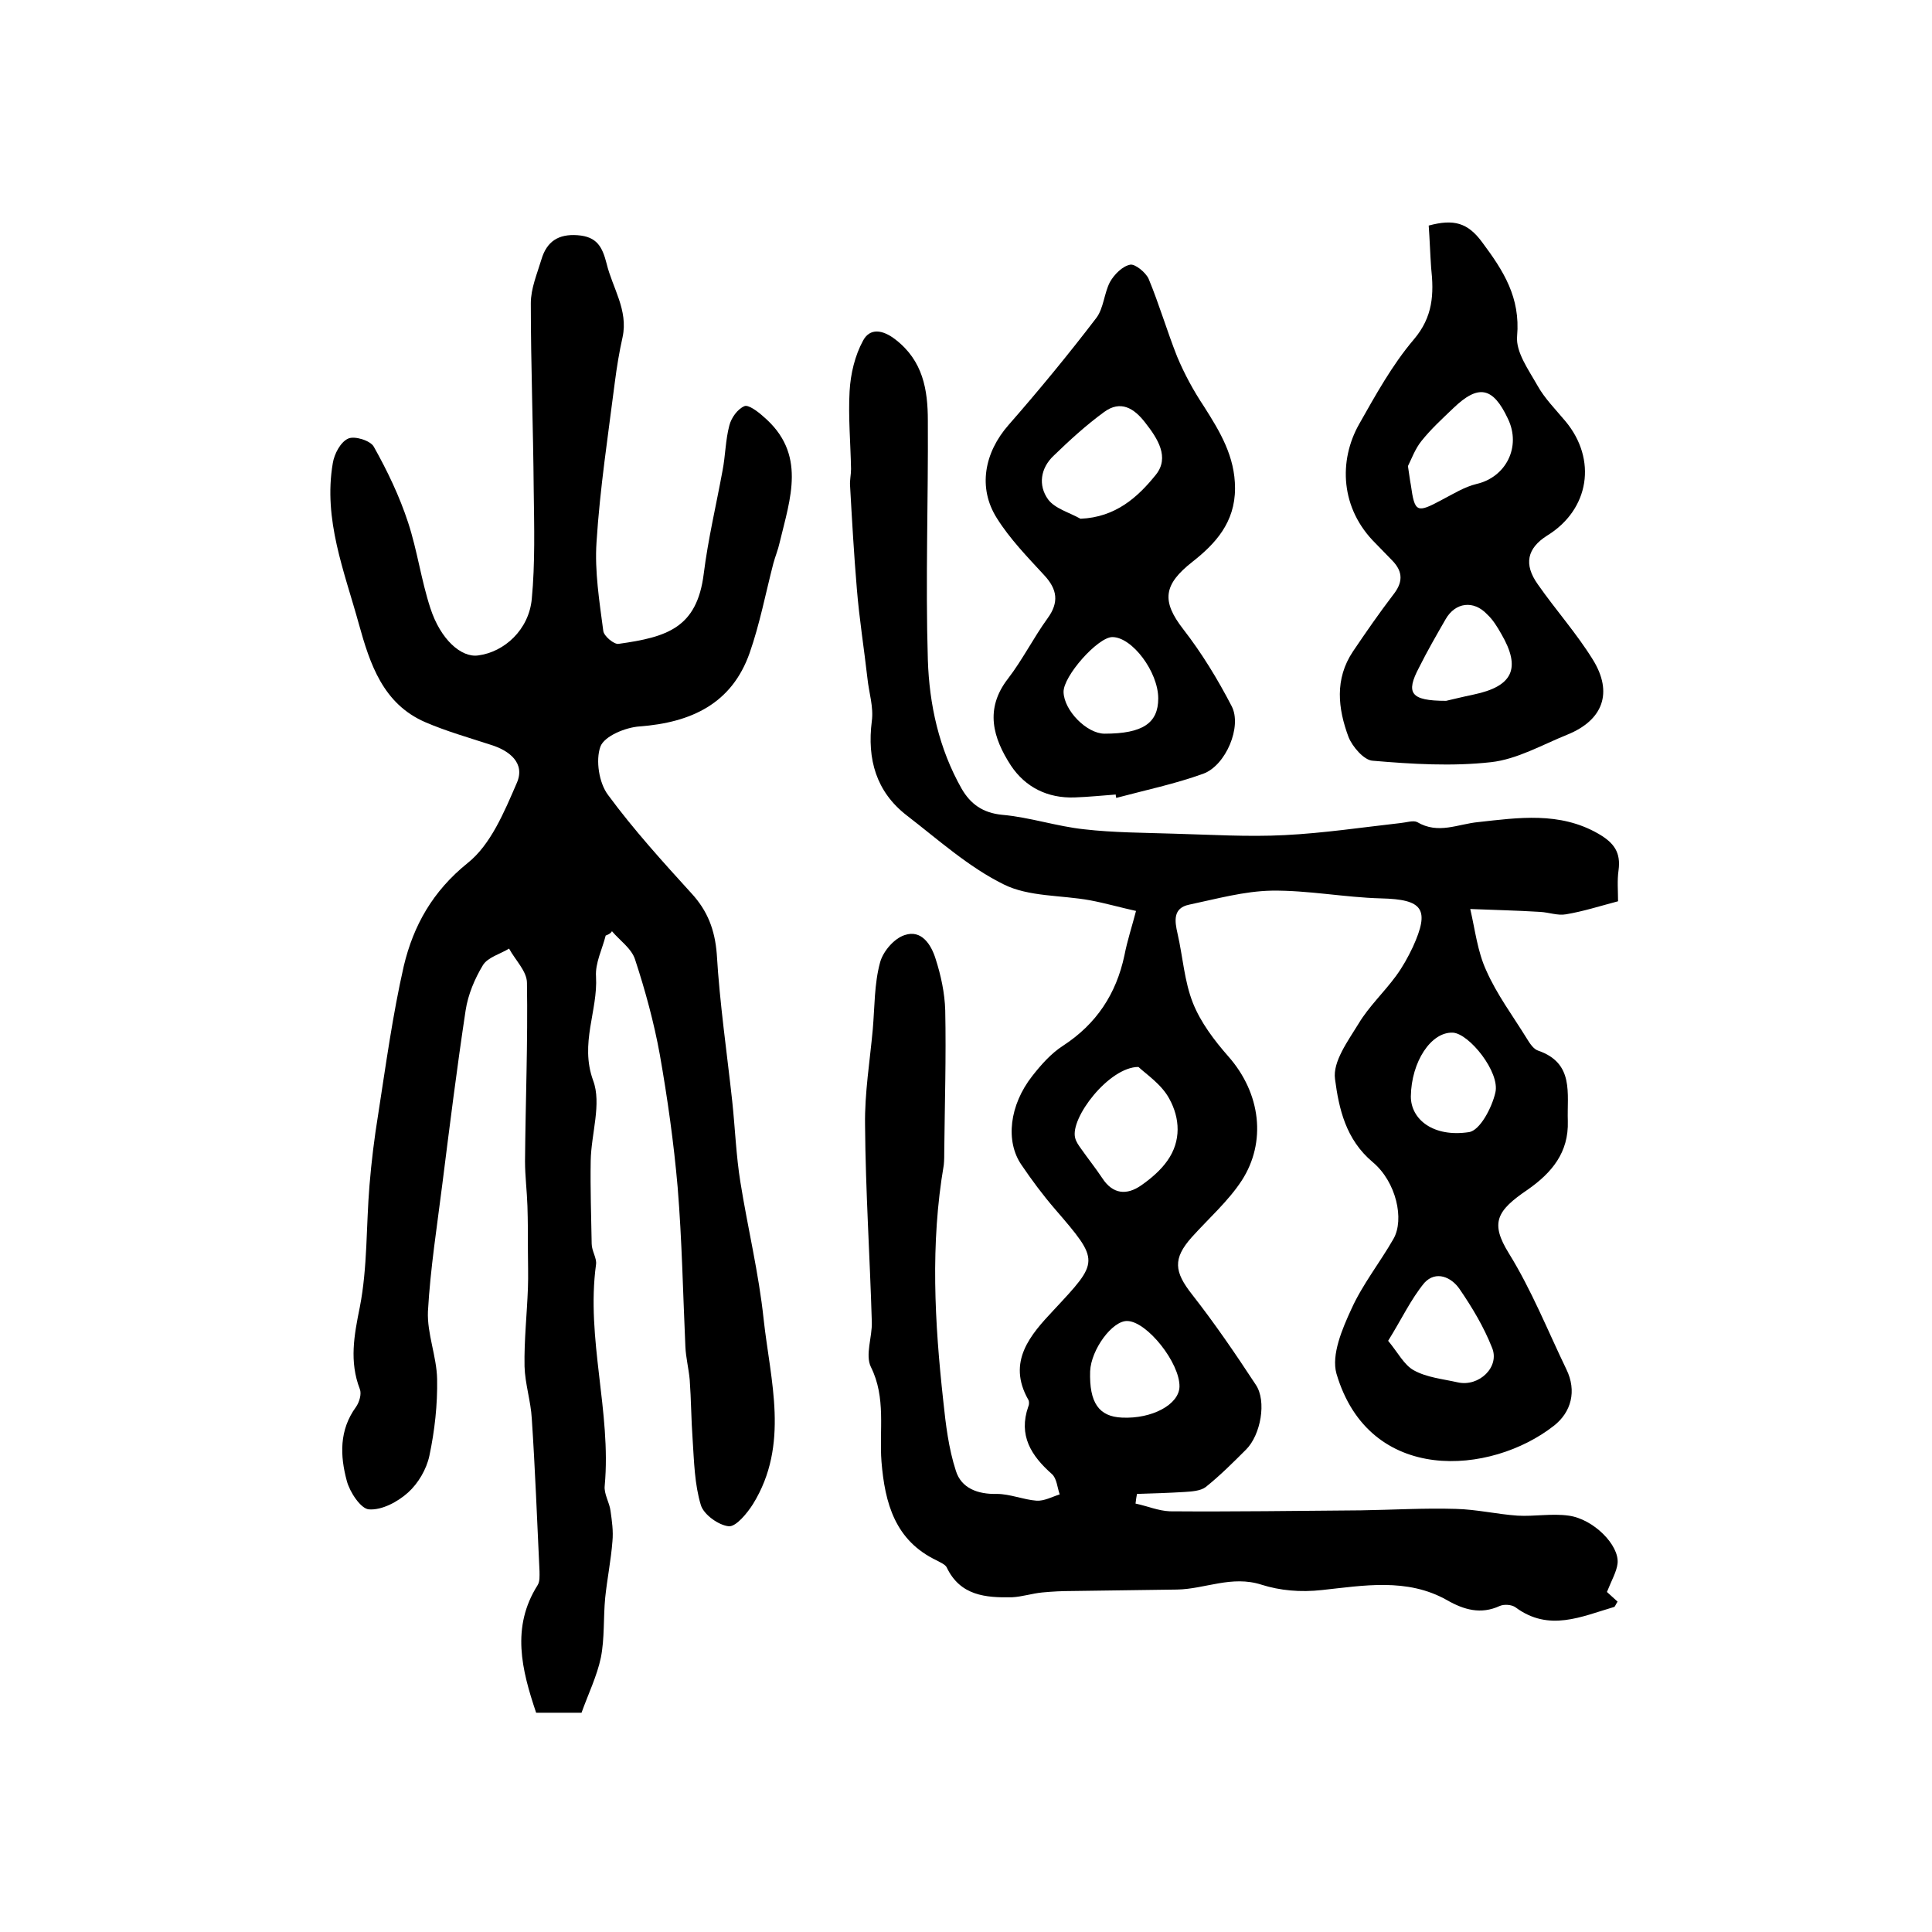 <?xml version="1.0" encoding="utf-8"?>
<!-- Generator: Adobe Illustrator 22.0.0, SVG Export Plug-In . SVG Version: 6.00 Build 0)  -->
<svg version="1.1" id="图层_1" xmlns="http://www.w3.org/2000/svg" xmlns:xlink="http://www.w3.org/1999/xlink" x="0px" y="0px"
	 viewBox="0 0 400 400" style="enable-background:new 0 0 400 400;" xml:space="preserve">
<style type="text/css">
	.st0{fill:#FFFFFF;}
</style>
<g>
	
	<path d="M235.1,311.3c2.4,0.5,4.7,1.5,7.1,1.6c13.2,0.1,26.4-0.1,39.6-0.2c6.5-0.1,13.1-0.5,19.6-0.3c4.3,0.1,8.5,1.1,12.8,1.4
		c3.5,0.2,7.1-0.5,10.6,0c5.1,0.7,10.5,6.1,10.1,9.9c-0.2,1.7-1.2,3.4-2.2,5.9c0.2,0.2,1.2,1.1,2.2,2c-0.4,0.6-0.5,1-0.7,1.1
		c-6.8,2-13.5,5.2-20.4,0.1c-0.8-0.6-2.4-0.7-3.3-0.3c-3.9,1.8-7.4,0.8-10.9-1.2c-8.3-4.7-17.4-3-25.9-2.1
		c-4.5,0.5-8.7,0.1-12.5-1.1c-6.2-2-11.7,0.9-17.5,1c-7.2,0.1-14.5,0.2-21.7,0.3c-2.1,0-4.1,0.1-6.2,0.3c-2.1,0.2-4.2,0.9-6.3,1
		c-5.4,0.1-10.7-0.3-13.5-6.2c-0.3-0.6-1.3-1-2-1.4c-8.7-4.1-10.8-11.9-11.5-20.5c-0.5-6.5,1-13.2-2.2-19.6
		c-1.2-2.5,0.3-6.2,0.2-9.3c-0.4-13.6-1.3-27.2-1.4-40.8c-0.1-6.6,1-13.2,1.6-19.8c0.4-4.6,0.3-9.4,1.5-13.8c0.6-2.3,2.9-5,5.1-5.7
		c3.5-1.2,5.5,2,6.4,4.9c1.1,3.4,1.9,7.1,2,10.7c0.2,9.7-0.1,19.3-0.2,29c0,1,0,2-0.1,3c-2.8,16.3-1.9,32.6-0.1,48.9
		c0.5,4.8,1.1,9.8,2.6,14.4c1.1,3.6,4.5,4.9,8.5,4.8c2.7,0,5.5,1.2,8.2,1.4c1.6,0.1,3.2-0.8,4.8-1.3c-0.5-1.4-0.6-3.3-1.6-4.2
		c-4.3-3.8-7-8-4.9-14c0.2-0.4,0.2-1.1,0-1.4c-4.5-7.9,0.5-13.5,5.2-18.5c9.5-10.2,9.7-10.1,0.3-21c-2.5-2.9-4.8-6-6.9-9.1
		c-3.4-4.9-2.5-12.4,2.2-18.4c1.8-2.3,3.9-4.7,6.4-6.3c6.9-4.5,11-10.7,12.7-18.7c0.6-3.1,1.6-6.1,2.4-9.2c-3.2-0.7-6.3-1.6-9.5-2.2
		c-6-1.1-12.7-0.7-17.9-3.3c-7.3-3.6-13.6-9.3-20.1-14.3c-6.3-4.9-8.2-11.6-7.2-19.5c0.4-2.9-0.6-5.9-0.9-8.8
		c-0.7-6.2-1.7-12.4-2.2-18.6c-0.6-7.1-1-14.2-1.4-21.3c-0.1-1.1,0.2-2.3,0.2-3.5c-0.1-5.4-0.6-10.8-0.3-16.1
		c0.2-3.6,1.1-7.4,2.8-10.5c1.4-2.6,4-2.3,6.7-0.2c5.7,4.4,6.7,10.4,6.7,16.8c0.1,16.5-0.5,33,0,49.5c0.3,9.3,2.3,18.4,7,26.7
		c1.8,3.1,4.3,5,8.4,5.4c5.7,0.5,11.3,2.4,17,3c6.1,0.7,12.3,0.7,18.4,0.9c7.7,0.2,15.4,0.7,23.1,0.3c8-0.4,16-1.6,24-2.5
		c1.1-0.1,2.6-0.6,3.4-0.2c4.4,2.6,8.4,0.4,12.7,0c8.2-0.9,16.8-2.2,24.8,2.4c3.3,1.9,4.7,3.9,4.2,7.6c-0.3,2.1-0.1,4.3-0.1,6.4
		c-3.8,1-7.2,2.1-10.8,2.7c-1.7,0.3-3.5-0.4-5.3-0.5c-4.8-0.3-9.7-0.4-14.5-0.6c1,4.3,1.5,8.8,3.3,12.7c2.2,5,5.5,9.4,8.4,14.1
		c0.6,1,1.4,2.2,2.3,2.5c7.6,2.6,6,8.9,6.2,14.6c0.2,6.5-3.3,10.7-8.3,14.2c-6.5,4.4-7.8,6.9-3.9,13.2c4.7,7.6,8,15.9,11.9,24
		c2.2,4.5,1,8.9-2.6,11.7c-13,10.2-38.2,12.3-45-10.8c-1.1-3.9,1.2-9.3,3.1-13.4c2.3-5.1,5.9-9.6,8.7-14.5c2.3-4,0.6-11.8-4.3-15.9
		c-5.6-4.7-7-11.1-7.8-17.2c-0.5-3.6,2.7-7.9,4.9-11.5c2.1-3.5,5.2-6.4,7.7-9.8c1.4-1.9,2.5-3.9,3.5-6c3.6-7.9,2.1-9.9-6.6-10.1
		c-7.5-0.2-15.1-1.7-22.6-1.6c-5.7,0.1-11.4,1.7-17.1,2.9c-3.4,0.7-3,3.4-2.4,6c1.1,4.8,1.4,9.9,3.2,14.4c1.6,4,4.4,7.7,7.3,11
		c6.8,7.7,7.9,17.8,2.8,25.7c-2.8,4.3-6.9,7.9-10.4,11.8c-3.9,4.4-3.6,7.1,0.1,11.8c4.7,6,9,12.3,13.2,18.7c2.3,3.4,1,10.4-2,13.4
		c-2.7,2.7-5.4,5.4-8.4,7.8c-1.1,0.8-2.9,0.9-4.4,1c-3.3,0.2-6.5,0.3-9.8,0.4C235.3,309.7,235.2,310.5,235.1,311.3z M235.7,220.9
		c-6.1,0-14.2,10.6-13.1,14.7c0.2,0.8,0.7,1.5,1.2,2.2c1.4,2,3,4,4.4,6.1c2.2,3.4,5.1,3.6,8.1,1.5c2-1.4,4-3.1,5.4-5.1
		c2.9-4.1,2.6-8.8,0.4-12.8C240.5,224.5,237.3,222.4,235.7,220.9z M287.4,277.6c2,2.4,3.3,5,5.3,6.1c2.7,1.5,6,1.8,9.1,2.5
		c4.4,1,8.8-3.2,7.1-7.2c-1.7-4.3-4.1-8.3-6.7-12.1c-1.7-2.5-4.9-3.9-7.3-1.3C292.1,269,290.2,273.1,287.4,277.6z M292.1,227
		c0,4.8,4.7,8.5,12,7.4c2.3-0.3,4.8-5.1,5.5-8.2c1-4.2-5.4-12.2-8.8-12.4C296.3,213.6,292.2,219.8,292.1,227z M232.3,293.5
		c6.2,0.3,11.8-2.7,11.9-6.4c0.1-4.9-6.7-13.5-10.8-13.6c-3.1-0.1-7.5,5.9-7.7,10.4C225.5,290.4,227.5,293.3,232.3,293.5z"/>
	<path d="M125.4,193.7c-0.7,2.8-2.2,5.7-2,8.5c0.4,7.1-3.4,13.8-0.6,21.5c1.8,4.8-0.4,11-0.5,16.6c-0.1,5.7,0.1,11.5,0.2,17.2
		c0,1.5,1.1,3,0.9,4.3c-2.1,15.4,3.2,30.5,1.8,45.8c-0.2,1.7,1,3.5,1.2,5.2c0.3,2.1,0.6,4.2,0.4,6.3c-0.3,3.9-1.1,7.8-1.5,11.7
		c-0.4,4.1-0.1,8.4-0.9,12.4c-0.8,3.8-2.6,7.5-4,11.4c-3.2,0-6.3,0-9.4,0c-3-8.9-5.2-17.7,0.3-26.4c0.5-0.8,0.4-1.9,0.4-2.9
		c-0.5-10.5-0.9-21.1-1.6-31.6c-0.2-3.6-1.4-7.2-1.5-10.8c-0.1-5.4,0.5-10.8,0.7-16.2c0.1-2.6,0-5.2,0-7.7c0-3.1,0-6.2-0.1-9.3
		c-0.1-3.1-0.5-6.2-0.5-9.3c0.1-12.3,0.6-24.6,0.4-36.9c0-2.4-2.4-4.7-3.7-7.1c-1.8,1.1-4.4,1.8-5.4,3.4c-1.7,2.8-3.1,6.1-3.6,9.4
		c-1.8,11.9-3.3,23.9-4.8,35.8c-1.1,8.8-2.5,17.6-3,26.5c-0.2,4.6,1.8,9.3,1.9,14c0.1,5.3-0.5,10.7-1.6,15.9
		c-0.6,2.8-2.3,5.7-4.4,7.6c-2.1,1.9-5.4,3.7-8.1,3.5c-1.7-0.1-4-3.6-4.6-5.9c-1.4-5.2-1.6-10.5,1.9-15.3c0.7-1,1.2-2.7,0.8-3.7
		c-2.2-5.7-1.2-11.1,0-17c1.6-8.2,1.3-16.8,2-25.2c0.4-4.9,1-9.8,1.8-14.7c1.6-10.3,3-20.6,5.3-30.7c2-8.4,6-15.5,13.2-21.3
		c4.8-3.8,7.6-10.6,10.2-16.6c1.8-4.1-1.5-6.7-5.4-7.9c-4.6-1.5-9.2-2.8-13.6-4.7c-8.7-3.8-11.4-12-13.7-20.3
		c-3-10.9-7.4-21.6-5.4-33.3c0.3-1.9,1.6-4.4,3.2-5.1c1.3-0.6,4.6,0.4,5.3,1.7c2.8,5,5.3,10.2,7.1,15.7c1.9,5.8,2.7,11.9,4.6,17.7
		c2.1,6.5,6.4,10.3,9.9,9.8c5.4-0.7,10.5-5.3,11.1-11.7c0.7-7.4,0.5-15,0.4-22.5c-0.1-12.9-0.6-25.8-0.6-38.7c0-3.1,1.3-6.1,2.2-9.1
		c1.1-3.7,3.5-5.3,7.5-5c4,0.3,5.1,2.4,6,5.9c1.2,5,4.5,9.6,3.3,15.2c-0.7,3.1-1.2,6.2-1.6,9.3c-1.4,11-3.1,22.1-3.8,33.2
		c-0.4,6,0.6,12.2,1.4,18.3c0.1,1.1,2.3,2.9,3.2,2.7c10-1.4,16.2-3.3,17.6-14.5c0.9-7.2,2.6-14.3,3.9-21.4c0.6-3.1,0.6-6.3,1.4-9.3
		c0.4-1.6,1.7-3.4,3.1-4c0.8-0.4,2.8,1.1,3.9,2.1c9.1,7.7,5.6,17,3.4,26.2c-0.3,1.4-0.9,2.8-1.3,4.3c-1.6,6.2-2.8,12.5-4.9,18.5
		c-3.7,10.5-12.1,14.4-22.8,15.2c-2.9,0.2-7.3,2-8.1,4.2c-1,2.8-0.3,7.5,1.6,10c5.3,7.2,11.3,13.8,17.3,20.4
		c3.3,3.6,4.8,7.5,5.2,12.5c0.6,10.2,2.1,20.4,3.2,30.5c0.6,5.6,0.8,11.3,1.7,16.8c1.5,9.4,3.8,18.8,4.8,28.3
		c1.4,12.8,5.4,26-2.2,38.3c-1.2,1.9-3.5,4.7-5,4.6c-2.1-0.2-5.2-2.4-5.8-4.4c-1.3-4.3-1.4-9-1.7-13.6c-0.3-4.1-0.3-8.2-0.6-12.3
		c-0.2-2.3-0.8-4.6-0.9-6.9c-0.5-11-0.7-22-1.6-33c-0.8-9.2-2.1-18.4-3.7-27.5c-1.2-6.6-3-13.2-5.1-19.6c-0.7-2.3-3.2-4-4.8-5.9
		C126.4,193.3,125.9,193.5,125.4,193.7z"/>
	<path d="M295.8,46.7c5.2-1.4,8.1-0.6,11.1,3.5c4.4,5.9,7.9,11.4,7.2,19.4c-0.3,3.3,2.4,7,4.2,10.2c1.5,2.7,3.8,5,5.8,7.4
		c6.6,7.9,5,18.3-3.8,23.7c-4.1,2.6-4.9,5.9-1.9,10.1c3.7,5.3,8,10.1,11.4,15.6c4.2,6.8,2.1,12.5-5.3,15.5
		c-5.2,2.1-10.4,5.1-15.8,5.7c-8.1,0.9-16.3,0.4-24.5-0.3c-1.8-0.1-4.2-2.9-5-4.9c-2.2-5.9-2.9-12,0.9-17.7c2.7-4,5.4-7.9,8.3-11.7
		c2-2.5,2.2-4.7-0.1-7.1c-1.2-1.2-2.3-2.4-3.5-3.6c-7.3-7.2-7.7-17.1-3.4-24.7c3.4-6,6.8-12.2,11.3-17.5c4-4.7,4.2-9.4,3.6-14.9
		C296.1,52.5,296,49.5,295.8,46.7z M291.5,96.5c0.3,1.9,0.4,2.9,0.6,3.9c0.8,5.7,1.2,5.9,6.4,3.1c2.3-1.2,4.7-2.7,7.2-3.3
		c6.1-1.4,9.3-7.7,6.5-13.5c-3.1-6.6-6.1-7.2-11.3-2.2c-2.3,2.2-4.6,4.3-6.6,6.8C293,92.9,292.2,95.1,291.5,96.5z M299.4,145.1
		c0.9-0.2,3.3-0.8,5.7-1.3c8.1-1.7,9.9-5.4,5.7-12.6c-0.8-1.4-1.7-2.9-2.9-4c-2.8-3-6.6-2.5-8.6,1c-1.9,3.3-3.8,6.6-5.5,10
		C291,143.5,292,145.1,299.4,145.1z"/>
	<path d="M231,164.5c-2.8,0.2-5.6,0.5-8.5,0.6c-5.6,0.2-10.2-2.1-13.2-6.6c-3.7-5.7-5.5-11.7-0.6-18c3-3.9,5.3-8.5,8.2-12.5
		c2.4-3.3,2-6-0.7-8.9c-3.5-3.8-7.1-7.5-9.8-11.8c-4-6.3-2.6-13.6,2.4-19.3c6.3-7.2,12.4-14.6,18.2-22.2c1.5-2,1.6-5.1,2.8-7.4
		c0.9-1.6,2.6-3.3,4.2-3.6c1-0.2,3.2,1.6,3.8,2.9c2.2,5.3,3.8,10.8,5.9,16.1c1.5,3.6,3.4,7.1,5.6,10.4c3.3,5.2,6.4,10.3,6.4,16.9
		c0,7.1-4.1,11.5-8.8,15.2c-6,4.7-6.5,8.1-1.9,14c3.8,4.9,7.1,10.3,10,15.9c2.2,4.2-1.2,12.3-5.9,14c-5.8,2.1-12,3.4-18,5
		C231.1,165.1,231,164.8,231,164.5z M223.7,107.4c7.3-0.3,11.9-4.5,15.6-9.1c2.9-3.6,0.4-7.5-2.2-10.8c-2.3-3-5.1-4.7-8.5-2.2
		c-3.7,2.7-7.1,5.8-10.4,9c-2.8,2.6-3.3,6.2-1.2,9.1C218.4,105.3,221.4,106.1,223.7,107.4z M239.8,144.6c0-5.5-5.4-12.7-9.5-12.7
		c-3,0-10.2,8.1-10.1,11.4c0.1,3.8,4.8,8.6,8.5,8.6C236.6,151.9,239.8,149.7,239.8,144.6z"/>
	
	
	
	
	
	
	
	
</g>
</svg>
